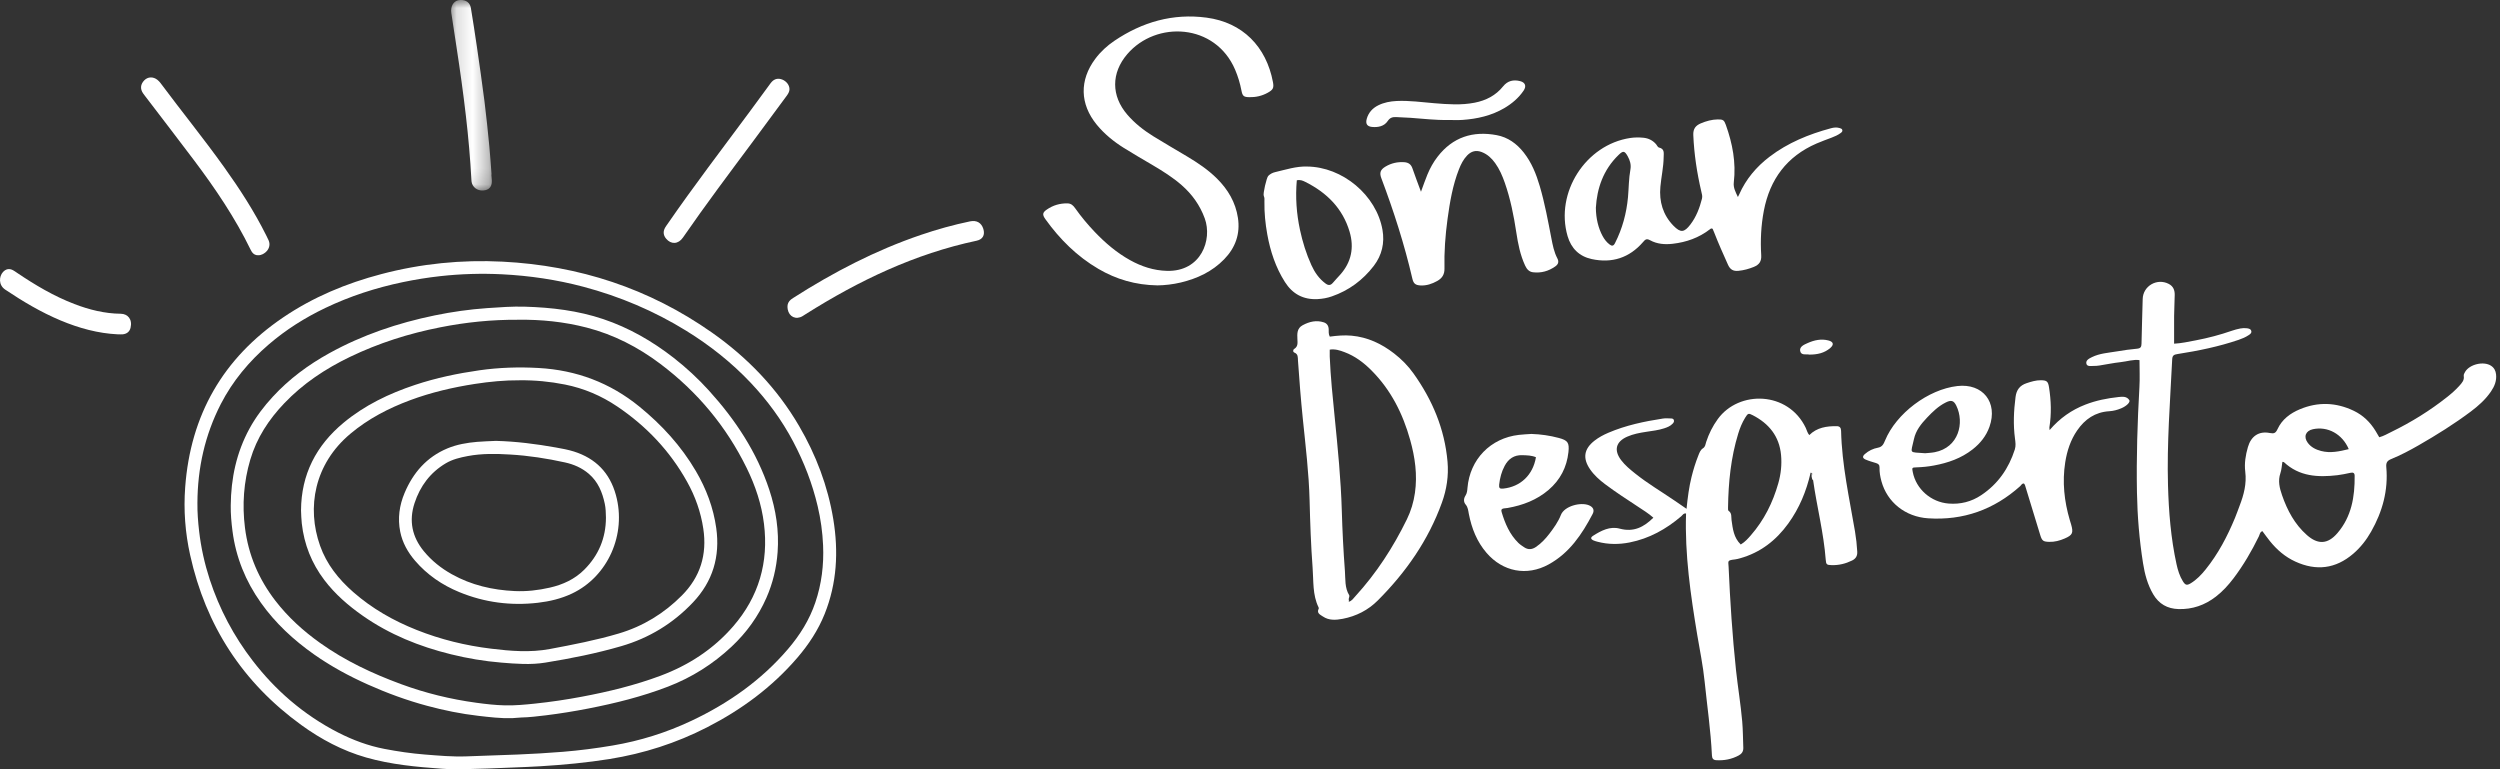 <?xml version="1.0" encoding="UTF-8"?>
<svg width="156px" height="48px" viewBox="0 0 156 48" version="1.1" xmlns="http://www.w3.org/2000/svg" xmlns:xlink="http://www.w3.org/1999/xlink">
    <rect x="0" y="0" width="156" height="48" fill="#333333" stroke="none"/>
    <!-- Generator: Sketch 48.2 (47327) - http://www.bohemiancoding.com/sketch -->
    <title>logo blanco</title>
    <desc>Created with Sketch.</desc>
    <defs>
        <polygon id="path-1" points="0.149 0 2.692 0 2.692 11.889 0.149 11.889 0.149 0"></polygon>
    </defs>
    <g id="Footer-mobile" stroke="none" stroke-width="1" fill="none" fill-rule="evenodd" transform="translate(-24, -24)">
        <g id="logo-blanco" transform="translate(24, 24)">
            <path d="M112.902,22.127 C112.718,22.082 112.377,22.204 112.328,21.89 C112.286,21.622 112.586,21.502 112.802,21.405 C113.21,21.223 113.64,21.129 114.087,21.243 C114.407,21.324 114.455,21.501 114.209,21.715 C113.847,22.028 113.409,22.129 112.902,22.127" id="Fill-1" fill="#FFFFFF"></path>
            <path d="M113.057,29.507 C113.167,29.646 113.155,29.806 113.139,29.968 C113.017,29.83 113.039,29.668 113.057,29.507" id="Fill-3" fill="#FFFFFF"></path>
            <path d="M112.978,29.513 C112.977,29.455 112.934,29.366 113.029,29.366 C113.079,29.365 113.072,29.453 113.057,29.508 L113.018,29.516 L112.978,29.513 Z" id="Fill-5" fill="#FFFFFF"></path>
            <path d="M145.851,33.271 C145.256,33.961 144.642,33.998 143.953,33.39 C143.19,32.718 142.73,31.85 142.401,30.904 C142.244,30.453 142.133,30.007 142.297,29.526 C142.373,29.302 142.382,29.056 142.421,28.82 C142.461,28.827 142.499,28.822 142.517,28.838 C143.476,29.738 144.641,29.794 145.852,29.653 C146.123,29.622 146.392,29.562 146.66,29.505 C146.822,29.471 146.928,29.493 146.93,29.688 C146.944,30.996 146.737,32.241 145.851,33.271 M144.333,26.781 C145.249,26.588 146.161,27.081 146.562,28.026 C145.977,28.169 145.417,28.292 144.839,28.142 C144.51,28.057 144.212,27.91 144.004,27.63 C143.724,27.251 143.873,26.877 144.333,26.781 M155.444,22.825 C154.982,22.519 154.095,22.729 153.819,23.21 C153.773,23.291 153.723,23.375 153.738,23.467 C153.78,23.729 153.623,23.894 153.47,24.066 C153.236,24.329 152.973,24.558 152.698,24.776 C151.62,25.631 150.456,26.349 149.22,26.952 C148.978,27.07 148.744,27.21 148.466,27.285 C148.385,27.147 148.311,27.015 148.232,26.886 C147.898,26.341 147.454,25.911 146.874,25.633 C145.771,25.105 144.645,25.064 143.515,25.536 C142.91,25.788 142.396,26.17 142.115,26.783 C142.003,27.023 141.903,27.072 141.64,27.02 C140.951,26.883 140.466,27.218 140.27,27.896 C140.124,28.399 140.04,28.919 140.104,29.431 C140.198,30.187 140.015,30.876 139.75,31.563 C139.652,31.818 139.564,32.078 139.458,32.331 C138.984,33.474 138.412,34.563 137.632,35.532 C137.364,35.865 137.069,36.174 136.7,36.398 C136.459,36.544 136.364,36.513 136.215,36.277 C136.011,35.95 135.898,35.586 135.817,35.213 C135.46,33.585 135.329,31.932 135.283,30.271 C135.21,27.649 135.418,25.035 135.545,22.418 C135.557,22.172 135.664,22.126 135.875,22.093 C137.168,21.891 138.45,21.63 139.692,21.206 C139.91,21.131 140.12,21.045 140.31,20.917 C140.4,20.858 140.503,20.792 140.484,20.671 C140.46,20.525 140.318,20.498 140.203,20.483 C140.069,20.466 139.928,20.473 139.795,20.498 C139.617,20.531 139.439,20.58 139.267,20.639 C138.533,20.894 137.784,21.092 137.021,21.237 C136.567,21.324 136.113,21.423 135.664,21.446 C135.664,20.846 135.66,20.285 135.665,19.723 C135.671,19.282 135.694,18.84 135.702,18.399 C135.706,18.106 135.613,17.864 135.333,17.717 C134.6,17.334 133.721,17.845 133.704,18.661 C133.683,19.589 133.647,20.518 133.63,21.448 C133.626,21.654 133.569,21.74 133.349,21.759 C132.925,21.795 132.502,21.859 132.082,21.929 C131.559,22.017 131.02,22.047 130.533,22.287 C130.357,22.374 130.13,22.486 130.194,22.708 C130.244,22.885 130.48,22.833 130.644,22.834 C130.765,22.835 130.888,22.827 131.008,22.807 C131.444,22.74 131.876,22.646 132.315,22.599 C132.728,22.555 133.137,22.414 133.505,22.473 C133.505,23.059 133.532,23.607 133.5,24.152 C133.376,26.343 133.306,28.535 133.346,30.73 C133.373,32.209 133.494,33.68 133.725,35.141 C133.832,35.819 134.006,36.479 134.359,37.081 C134.714,37.687 135.247,37.986 135.937,38.006 C136.807,38.033 137.584,37.761 138.27,37.23 C138.695,36.902 139.054,36.508 139.376,36.082 C139.993,35.264 140.506,34.385 140.955,33.465 C141.009,33.353 141.016,33.196 141.173,33.143 C141.33,33.352 141.479,33.563 141.641,33.764 C142.076,34.305 142.594,34.752 143.228,35.042 C144.531,35.64 145.743,35.496 146.841,34.554 C147.297,34.163 147.662,33.695 147.957,33.175 C148.666,31.928 149.034,30.594 148.905,29.152 C148.88,28.879 148.956,28.748 149.21,28.645 C149.802,28.404 150.368,28.104 150.922,27.786 C152.045,27.142 153.143,26.456 154.18,25.679 C154.657,25.321 155.099,24.925 155.438,24.428 C155.658,24.106 155.8,23.76 155.754,23.358 C155.729,23.132 155.635,22.952 155.444,22.825" id="Fill-7" fill="#FFFFFF"></path>
            <path d="M110.966,30.157 C110.624,31.359 110.081,32.454 109.256,33.399 C109.076,33.604 108.898,33.813 108.623,33.977 C108.18,33.546 108.125,32.995 108.048,32.453 C108.02,32.251 108.082,32.024 107.862,31.875 C107.821,31.847 107.829,31.733 107.83,31.659 C107.852,30.1 108.004,28.559 108.464,27.061 C108.571,26.711 108.707,26.373 108.901,26.061 C109.07,25.79 109.102,25.77 109.37,25.909 C110.385,26.431 111.031,27.227 111.138,28.394 C111.193,28.99 111.13,29.578 110.966,30.157 M115.752,33.161 C115.397,31.077 114.932,29.01 114.884,26.884 C114.88,26.692 114.796,26.594 114.614,26.593 C113.983,26.586 113.379,26.674 112.9,27.149 C112.783,27.02 112.751,26.85 112.68,26.701 C111.58,24.399 108.503,24.338 107.187,26.154 C106.871,26.59 106.636,27.061 106.468,27.571 C106.421,27.712 106.417,27.876 106.271,27.969 C106.106,28.074 106.045,28.248 105.978,28.419 C105.803,28.857 105.665,29.306 105.551,29.765 C105.394,30.396 105.313,31.04 105.24,31.75 C104.949,31.55 104.704,31.382 104.458,31.214 C103.654,30.665 102.813,30.169 102.05,29.559 C101.729,29.303 101.408,29.042 101.158,28.712 C100.692,28.094 100.828,27.561 101.538,27.248 C101.916,27.081 102.321,27.007 102.729,26.945 C103.104,26.887 103.484,26.846 103.847,26.727 C104.034,26.666 104.22,26.594 104.362,26.447 C104.429,26.38 104.484,26.307 104.447,26.206 C104.416,26.117 104.329,26.114 104.258,26.111 C104.091,26.105 103.921,26.094 103.757,26.119 C102.598,26.298 101.453,26.538 100.367,27.002 C100.058,27.134 99.763,27.29 99.497,27.498 C98.836,28.014 98.747,28.596 99.221,29.285 C99.475,29.654 99.805,29.947 100.158,30.213 C100.816,30.708 101.507,31.153 102.193,31.606 C102.522,31.824 102.86,32.029 103.17,32.303 C102.579,32.892 101.942,33.221 101.072,32.988 C100.462,32.823 99.912,33.11 99.406,33.434 C99.237,33.544 99.257,33.644 99.436,33.724 C99.519,33.761 99.608,33.784 99.695,33.807 C100.357,33.98 101.024,33.98 101.688,33.849 C102.913,33.607 103.966,33.02 104.908,32.217 C104.992,32.145 105.049,32.014 105.21,32.043 C105.126,34.6 105.493,37.114 105.909,39.624 C106.07,40.584 106.269,41.541 106.367,42.508 C106.525,44.052 106.752,45.59 106.825,47.141 C106.834,47.327 106.903,47.425 107.091,47.436 C107.589,47.467 108.061,47.376 108.501,47.137 C108.688,47.036 108.792,46.887 108.782,46.658 C108.76,46.111 108.762,45.562 108.714,45.015 C108.62,43.938 108.44,42.872 108.325,41.799 C108.099,39.664 107.959,37.52 107.865,35.376 C107.85,35.008 107.752,34.964 108.266,34.907 C108.371,34.895 108.475,34.866 108.577,34.838 C109.848,34.483 110.826,33.723 111.59,32.666 C112.278,31.714 112.717,30.653 112.978,29.512 C113.012,29.47 113.003,29.411 113.029,29.365 C113.007,29.419 113.008,29.468 113.057,29.508 L113.057,29.507 C113.161,29.646 113.048,29.825 113.139,29.968 C113.372,31.624 113.799,33.25 113.925,34.924 C113.947,35.224 113.987,35.255 114.289,35.264 C114.738,35.278 115.165,35.175 115.568,34.977 C115.791,34.868 115.907,34.7 115.893,34.431 C115.87,34.005 115.823,33.581 115.752,33.161" id="Fill-9" fill="#FFFFFF"></path>
            <path d="M88.293,30.751 C88.21,31.33 88.045,31.884 87.791,32.403 C86.938,34.147 85.891,35.766 84.577,37.202 C84.458,37.333 84.358,37.496 84.169,37.549 C84.112,37.489 84.117,37.428 84.163,37.365 C84.175,37.291 84.223,37.193 84.192,37.145 C83.902,36.675 83.961,36.141 83.923,35.635 C83.828,34.375 83.764,33.112 83.728,31.85 C83.672,29.915 83.479,27.993 83.288,26.069 C83.161,24.798 83.028,23.525 82.975,22.248 C82.97,22.112 82.975,21.977 82.975,21.818 C83.307,21.763 83.606,21.863 83.897,21.973 C84.551,22.217 85.096,22.628 85.583,23.118 C86.797,24.336 87.54,25.82 87.996,27.456 C88.297,28.532 88.452,29.628 88.293,30.751 M88.2,23.3 C87.862,22.826 87.455,22.414 86.995,22.058 C86.209,21.448 85.34,21.038 84.336,20.946 C83.88,20.904 83.427,20.945 82.978,21.006 C82.888,20.837 82.918,20.681 82.91,20.532 C82.899,20.324 82.798,20.179 82.609,20.116 C82.147,19.963 81.711,20.067 81.292,20.29 C80.923,20.486 80.943,20.823 80.958,21.164 C80.968,21.389 81.005,21.62 80.761,21.772 C80.675,21.826 80.668,21.96 80.768,22 C81.014,22.099 80.98,22.302 80.993,22.494 C81.078,23.709 81.172,24.924 81.296,26.136 C81.469,27.832 81.675,29.525 81.719,31.233 C81.754,32.634 81.803,34.036 81.907,35.433 C81.97,36.257 81.896,37.111 82.275,37.892 C82.287,37.917 82.3,37.956 82.289,37.977 C82.139,38.265 82.387,38.358 82.547,38.468 C82.928,38.728 83.361,38.694 83.784,38.614 C84.628,38.452 85.37,38.074 85.977,37.466 C87.73,35.71 89.126,33.717 89.974,31.367 C90.272,30.542 90.403,29.691 90.326,28.81 C90.148,26.767 89.38,24.953 88.2,23.3" id="Fill-11" fill="#FFFFFF"></path>
            <path d="M84.163,37.365 C84.165,37.427 84.167,37.487 84.169,37.549 C84.041,37.511 84.041,37.492 84.163,37.365" id="Fill-13" fill="#FFFFFF"></path>
            <path d="M119.43,27.402 C119.545,26.862 119.88,26.448 120.248,26.06 C120.594,25.696 120.953,25.346 121.408,25.118 C121.748,24.946 121.911,24.983 122.073,25.312 C122.594,26.381 122.227,27.929 120.722,28.218 C120.514,28.258 120.3,28.264 120.129,28.282 C119.079,28.2 119.229,28.343 119.43,27.402 M132.203,24.774 C131.491,24.85 130.79,24.989 130.119,25.251 C129.269,25.583 128.537,26.087 127.895,26.837 C127.886,26.724 127.877,26.693 127.882,26.665 C128.018,25.829 127.989,24.996 127.858,24.164 C127.8,23.798 127.718,23.731 127.347,23.727 C127.038,23.725 126.749,23.814 126.458,23.911 C126.034,24.052 125.827,24.33 125.77,24.773 C125.658,25.638 125.619,26.501 125.735,27.368 C125.765,27.592 125.798,27.817 125.725,28.046 C125.346,29.231 124.673,30.2 123.632,30.896 C123.015,31.309 122.332,31.48 121.594,31.422 C120.492,31.336 119.56,30.513 119.356,29.454 C119.303,29.182 119.303,29.172 119.587,29.163 C119.953,29.151 120.317,29.116 120.676,29.048 C121.554,28.885 122.382,28.599 123.094,28.039 C123.57,27.665 123.939,27.207 124.143,26.63 C124.681,25.11 123.728,23.904 122.136,24.089 C120.317,24.299 118.324,25.798 117.627,27.488 C117.537,27.706 117.455,27.887 117.183,27.937 C116.883,27.992 116.603,28.125 116.37,28.331 C116.205,28.476 116.216,28.591 116.412,28.676 C116.62,28.766 116.842,28.828 117.06,28.894 C117.205,28.938 117.289,29.001 117.284,29.178 C117.274,29.467 117.326,29.756 117.403,30.035 C117.759,31.333 118.885,32.251 120.32,32.343 C122.508,32.486 124.423,31.802 126.058,30.337 C126.129,30.273 126.169,30.153 126.297,30.172 C126.366,30.248 126.379,30.339 126.406,30.426 C126.706,31.415 127.005,32.405 127.312,33.392 C127.423,33.752 127.501,33.8 127.863,33.812 C128.204,33.823 128.528,33.737 128.836,33.603 C129.331,33.388 129.389,33.252 129.237,32.721 C129.211,32.634 129.182,32.548 129.157,32.46 C128.808,31.276 128.678,30.076 128.87,28.849 C128.983,28.134 129.202,27.459 129.616,26.858 C130.098,26.156 130.74,25.714 131.616,25.661 C131.874,25.645 132.126,25.58 132.366,25.478 C132.705,25.335 132.949,25.089 132.867,24.964 C132.708,24.722 132.444,24.749 132.203,24.774" id="Fill-15" fill="#FFFFFF"></path>
            <path d="M93.547,30.242 C93.594,29.829 93.695,29.434 93.892,29.068 C94.126,28.63 94.481,28.384 94.996,28.403 C95.285,28.414 95.573,28.414 95.843,28.532 C95.657,29.642 94.877,30.38 93.794,30.489 C93.591,30.51 93.525,30.457 93.547,30.242 M99.147,31.528 C98.636,31.318 97.615,31.573 97.397,32.139 C97.233,32.56 96.96,32.939 96.683,33.303 C96.442,33.619 96.171,33.906 95.84,34.132 C95.602,34.293 95.359,34.316 95.115,34.154 C94.99,34.07 94.859,33.987 94.751,33.883 C94.201,33.345 93.912,32.662 93.698,31.94 C93.656,31.802 93.715,31.74 93.847,31.724 C93.921,31.716 93.998,31.712 94.073,31.698 C95.017,31.532 95.891,31.202 96.629,30.572 C97.356,29.951 97.769,29.159 97.871,28.209 C97.934,27.623 97.829,27.478 97.27,27.328 C96.71,27.178 96.138,27.096 95.558,27.078 C95.299,27.096 95.04,27.106 94.782,27.136 C93.007,27.336 91.719,28.665 91.57,30.448 C91.556,30.615 91.544,30.774 91.447,30.925 C91.332,31.102 91.314,31.314 91.454,31.48 C91.608,31.658 91.615,31.869 91.656,32.073 C91.832,32.968 92.156,33.796 92.757,34.495 C93.772,35.676 95.272,35.968 96.632,35.222 C97.93,34.513 98.716,33.34 99.38,32.072 C99.511,31.824 99.407,31.636 99.147,31.528" id="Fill-17" fill="#FFFFFF"></path>
            <path d="M72.223,17.808 C70.855,17.785 69.656,17.43 68.543,16.78 C67.206,15.998 66.133,14.931 65.235,13.68 C65.032,13.398 65.047,13.264 65.323,13.075 C65.708,12.809 66.141,12.681 66.615,12.691 C66.841,12.697 66.97,12.823 67.09,12.993 C67.46,13.517 67.869,14.008 68.312,14.472 C68.967,15.158 69.683,15.77 70.516,16.233 C71.231,16.63 71.989,16.88 72.816,16.902 C74.956,16.959 75.661,14.956 75.177,13.629 C74.877,12.806 74.387,12.124 73.735,11.553 C73.182,11.069 72.563,10.681 71.933,10.309 C71.329,9.954 70.724,9.602 70.13,9.232 C69.495,8.834 68.916,8.364 68.438,7.782 C67.382,6.495 67.349,5.003 68.345,3.671 C68.676,3.227 69.079,2.857 69.537,2.547 C71.28,1.371 73.192,0.821 75.291,1.101 C77.539,1.401 79.016,2.905 79.433,5.127 C79.501,5.492 79.438,5.604 79.1,5.79 C78.745,5.987 78.361,6.072 77.958,6.064 C77.61,6.058 77.534,5.997 77.467,5.654 C77.381,5.204 77.25,4.769 77.071,4.348 C75.835,1.452 72.145,1.272 70.34,3.38 C69.334,4.554 69.333,5.981 70.344,7.154 C70.806,7.691 71.358,8.123 71.954,8.495 C72.653,8.927 73.365,9.338 74.07,9.759 C74.739,10.159 75.383,10.589 75.939,11.142 C76.627,11.825 77.101,12.627 77.247,13.595 C77.4,14.598 77.088,15.46 76.386,16.181 C75.64,16.948 74.71,17.381 73.686,17.627 C73.182,17.747 72.666,17.803 72.223,17.808" id="Fill-19" fill="#FFFFFF"></path>
            <path d="M88.669,11.965 C88.829,11.534 88.94,11.204 89.073,10.885 C89.237,10.491 89.443,10.117 89.706,9.778 C90.651,8.555 91.909,8.156 93.393,8.433 C94.091,8.563 94.646,8.964 95.085,9.523 C95.573,10.144 95.86,10.861 96.08,11.61 C96.394,12.676 96.593,13.769 96.804,14.859 C96.888,15.292 96.97,15.728 97.178,16.121 C97.297,16.347 97.225,16.502 97.045,16.628 C96.631,16.918 96.17,17.049 95.664,16.99 C95.41,16.961 95.27,16.792 95.167,16.571 C94.863,15.914 94.725,15.214 94.618,14.506 C94.459,13.452 94.251,12.409 93.898,11.401 C93.746,10.968 93.566,10.549 93.297,10.176 C93.08,9.875 92.82,9.629 92.464,9.49 C92.105,9.35 91.809,9.433 91.551,9.699 C91.315,9.944 91.165,10.243 91.041,10.557 C90.648,11.556 90.472,12.606 90.327,13.661 C90.187,14.689 90.111,15.722 90.135,16.759 C90.143,17.128 89.983,17.367 89.682,17.534 C89.358,17.715 89.014,17.832 88.637,17.812 C88.324,17.794 88.202,17.696 88.131,17.387 C87.636,15.25 86.966,13.167 86.194,11.116 C86.067,10.777 86.141,10.584 86.45,10.398 C86.814,10.18 87.208,10.091 87.631,10.121 C87.886,10.14 88.051,10.255 88.136,10.506 C88.292,10.962 88.466,11.413 88.669,11.965" id="Fill-21" fill="#FFFFFF"></path>
            <path d="M90.346,7.486 C89.57,7.503 88.799,7.406 88.026,7.352 C87.722,7.331 87.418,7.317 87.115,7.306 C86.9,7.299 86.738,7.335 86.591,7.555 C86.373,7.882 85.992,7.957 85.614,7.921 C85.299,7.89 85.2,7.718 85.286,7.41 C85.397,7.021 85.648,6.749 86.005,6.571 C86.366,6.392 86.752,6.322 87.151,6.302 C87.944,6.265 88.728,6.377 89.516,6.442 C90.349,6.51 91.183,6.572 92.015,6.409 C92.726,6.27 93.336,5.959 93.794,5.388 C94.079,5.033 94.447,4.957 94.858,5.063 C95.18,5.146 95.262,5.376 95.074,5.654 C94.761,6.115 94.344,6.467 93.867,6.748 C93.062,7.22 92.177,7.418 91.258,7.483 C90.955,7.504 90.651,7.486 90.346,7.486" id="Fill-23" fill="#FFFFFF"></path>
            <path d="M101.587,12.302 C101.495,13.302 101.237,14.269 100.775,15.173 C100.68,15.361 100.582,15.368 100.428,15.248 C100.243,15.105 100.109,14.926 99.999,14.723 C99.739,14.24 99.585,13.633 99.582,12.964 C99.65,11.76 100.041,10.594 101.002,9.666 C101.285,9.392 101.376,9.406 101.57,9.753 C101.713,10.01 101.793,10.28 101.737,10.581 C101.633,11.151 101.638,11.73 101.587,12.302 M114.787,7.989 C114.608,7.934 114.427,7.955 114.248,8.004 C112.871,8.375 111.566,8.907 110.422,9.779 C109.597,10.407 108.945,11.18 108.523,12.137 C108.501,12.192 108.472,12.242 108.445,12.294 C108.305,11.993 108.148,11.716 108.189,11.382 C108.337,10.146 108.108,8.957 107.694,7.797 C107.585,7.491 107.516,7.448 107.191,7.452 C106.82,7.457 106.469,7.554 106.129,7.698 C105.808,7.836 105.644,8.035 105.662,8.431 C105.713,9.622 105.891,10.792 106.162,11.95 C106.198,12.1 106.242,12.241 106.203,12.398 C106.055,12.978 105.847,13.531 105.48,14.01 C105.096,14.512 104.87,14.542 104.421,14.083 C103.766,13.411 103.523,12.573 103.608,11.655 C103.663,11.038 103.805,10.431 103.812,9.807 C103.816,9.545 103.879,9.286 103.516,9.205 C103.445,9.19 103.4,9.07 103.341,9.001 C103.132,8.759 102.864,8.626 102.549,8.595 C102.275,8.569 101.999,8.569 101.728,8.61 C98.942,9.029 97.031,12.019 97.816,14.73 C98.04,15.5 98.547,15.999 99.322,16.166 C100.585,16.44 101.671,16.092 102.525,15.106 C102.66,14.948 102.74,14.867 102.963,14.99 C103.4,15.231 103.888,15.269 104.382,15.211 C105.233,15.113 106.01,14.837 106.692,14.312 C106.736,14.279 106.781,14.228 106.868,14.277 C106.897,14.343 106.933,14.426 106.966,14.51 C107.23,15.191 107.529,15.856 107.828,16.523 C107.965,16.826 108.162,16.93 108.471,16.901 C108.808,16.869 109.126,16.782 109.439,16.655 C109.772,16.518 109.925,16.315 109.9,15.922 C109.844,14.994 109.888,14.068 110.064,13.148 C110.442,11.182 111.501,9.757 113.356,8.954 C113.662,8.822 113.977,8.708 114.29,8.59 C114.49,8.514 114.684,8.429 114.858,8.301 C114.916,8.257 114.983,8.203 114.962,8.115 C114.942,8.029 114.856,8.009 114.787,7.989" id="Fill-25" fill="#FFFFFF"></path>
            <path d="M83.632,17.137 C83.481,17.307 83.32,17.471 83.174,17.645 C83.029,17.813 82.898,17.827 82.713,17.69 C82.308,17.39 82.035,16.993 81.832,16.546 C81.51,15.839 81.281,15.099 81.118,14.34 C80.901,13.324 80.828,12.297 80.921,11.25 C81.153,11.2 81.311,11.281 81.454,11.352 C82.787,12.018 83.781,12.997 84.215,14.459 C84.507,15.45 84.328,16.354 83.632,17.137 M81.549,10.392 C80.889,10.37 80.236,10.585 79.57,10.74 C79.406,10.777 79.255,10.857 79.135,10.98 C79.037,11.082 78.796,12.093 78.859,12.223 C78.916,12.344 78.903,12.461 78.9,12.578 C78.889,13.267 78.956,13.948 79.078,14.623 C79.269,15.679 79.6,16.687 80.18,17.599 C80.651,18.341 81.323,18.709 82.215,18.664 C82.522,18.649 82.819,18.595 83.108,18.494 C84.174,18.124 85.043,17.48 85.727,16.587 C86.233,15.925 86.409,15.161 86.267,14.344 C85.892,12.186 83.772,10.404 81.549,10.392" id="Fill-27" fill="#FFFFFF"></path>
            <path d="M49.138,19.158 C49.13,18.965 49.208,18.811 49.354,18.69 C49.397,18.655 49.445,18.624 49.492,18.594 C51.999,16.991 54.625,15.625 57.45,14.662 C58.46,14.317 59.486,14.031 60.532,13.813 C60.942,13.728 61.242,13.899 61.36,14.284 C61.475,14.663 61.326,14.939 60.938,15.021 C57.086,15.839 53.6,17.507 50.292,19.592 C50.221,19.637 50.152,19.684 50.079,19.727 C49.668,19.972 49.238,19.772 49.152,19.298 C49.143,19.252 49.142,19.204 49.138,19.158" id="Fill-29" fill="#FFFFFF"></path>
            <path d="M16.121,15.927 C15.955,15.939 15.82,15.865 15.721,15.727 C15.688,15.681 15.662,15.631 15.638,15.58 C14.672,13.595 13.441,11.775 12.118,10.015 C11.1,8.661 10.065,7.32 9.038,5.973 C9.004,5.928 8.971,5.883 8.937,5.837 C8.734,5.556 8.76,5.255 9.009,5.007 C9.231,4.784 9.559,4.772 9.823,4.982 C9.895,5.039 9.961,5.109 10.017,5.183 C11.325,6.94 12.706,8.641 13.98,10.422 C14.956,11.786 15.866,13.19 16.615,14.694 C16.665,14.793 16.716,14.894 16.761,14.996 C16.98,15.496 16.49,15.936 16.121,15.927" id="Fill-31" fill="#FFFFFF"></path>
            <path d="M49.263,5.552 C49.267,5.734 49.168,5.87 49.068,6.007 C48.384,6.934 47.703,7.863 47.015,8.786 C45.528,10.784 44.03,12.775 42.615,14.825 C42.326,15.245 41.873,15.268 41.563,14.89 C41.39,14.681 41.367,14.45 41.499,14.212 C41.544,14.131 41.601,14.055 41.654,13.979 C43.293,11.604 45.045,9.313 46.762,6.995 C47.174,6.438 47.582,5.878 47.992,5.32 C48.043,5.251 48.09,5.181 48.147,5.118 C48.328,4.917 48.553,4.865 48.809,4.963 C49.071,5.064 49.261,5.31 49.263,5.552" id="Fill-33" fill="#FFFFFF"></path>
            <g id="Group-37" transform="translate(28, 0)">
                <mask id="mask-2" fill="white">
                    <use xlink:href="#path-1"></use>
                </mask>
                <g id="Clip-36"></g>
                <path d="M2.66,10.893 C2.67,11.005 2.681,11.117 2.689,11.229 C2.714,11.586 2.573,11.804 2.28,11.869 C1.911,11.95 1.568,11.777 1.454,11.456 C1.429,11.384 1.42,11.312 1.416,11.237 C1.345,9.899 1.226,8.565 1.072,7.235 C0.907,5.802 0.708,4.375 0.488,2.951 C0.379,2.238 0.272,1.526 0.162,0.814 C0.145,0.71 0.144,0.61 0.165,0.506 C0.227,0.19 0.436,0.004 0.743,-0.001 C1.088,-0.005 1.328,0.17 1.383,0.501 C1.514,1.295 1.638,2.09 1.754,2.887 C1.92,4.036 2.088,5.184 2.233,6.335 C2.352,7.273 2.444,8.214 2.537,9.156 C2.594,9.733 2.628,10.313 2.673,10.892 C2.668,10.892 2.664,10.893 2.66,10.893" id="Fill-35" fill="#FFFFFF" mask="url(#mask-2)"></path>
            </g>
            <g id="Group-40" transform="translate(0, 16)" fill="#FFFFFF">
                <path d="M7.349,4.862 C6.123,4.804 4.931,4.478 3.776,3.994 C2.555,3.482 1.424,2.808 0.327,2.073 C-0.105,1.784 -0.063,1.251 0.186,0.975 C0.365,0.779 0.583,0.737 0.817,0.864 C0.907,0.913 0.99,0.974 1.076,1.032 C2.202,1.792 3.366,2.482 4.64,2.97 C5.572,3.328 6.53,3.568 7.533,3.578 C7.972,3.583 8.276,3.924 8.146,4.458 C8.087,4.696 7.911,4.836 7.661,4.861 C7.569,4.87 7.475,4.862 7.349,4.862" id="Fill-38"></path>
            </g>
            <path d="M50.877,37.593 C50.51,38.681 49.911,39.636 49.167,40.505 C47.499,42.453 45.45,43.89 43.145,44.978 C41.581,45.716 39.943,46.23 38.233,46.519 C37.2,46.694 36.163,46.828 35.12,46.913 C34.178,46.989 33.234,47.045 32.291,47.083 C31.233,47.126 30.177,47.156 29.119,47.197 C28.247,47.23 27.384,47.151 26.517,47.083 C25.668,47.016 24.826,46.892 23.991,46.732 C22.982,46.538 22.029,46.184 21.114,45.718 C20.034,45.167 19.034,44.493 18.11,43.706 C17.247,42.969 16.474,42.144 15.778,41.242 C14.588,39.699 13.69,38.003 13.085,36.154 C12.767,35.173 12.543,34.171 12.425,33.145 C12.357,32.558 12.312,31.972 12.319,31.38 C12.328,29.212 12.786,27.149 13.778,25.213 C14.521,23.769 15.543,22.549 16.771,21.493 C17.843,20.571 19.029,19.825 20.302,19.216 C21.846,18.478 23.462,17.955 25.137,17.605 C25.915,17.443 26.698,17.317 27.488,17.23 C28.765,17.089 30.049,17.053 31.331,17.116 C33.044,17.202 34.736,17.452 36.395,17.892 C38.673,18.495 40.821,19.405 42.827,20.644 C44.3,21.554 45.648,22.62 46.839,23.88 C47.886,24.988 48.782,26.205 49.495,27.557 C50.172,28.839 50.691,30.179 51.023,31.589 C51.212,32.391 51.325,33.203 51.361,34.03 C51.414,35.25 51.269,36.437 50.877,37.593 M51.998,32.401 C51.656,30.328 50.922,28.394 49.864,26.583 C48.492,24.232 46.645,22.313 44.425,20.752 C40.507,17.997 36.13,16.57 31.361,16.327 C28.802,16.197 26.273,16.45 23.791,17.105 C21.602,17.68 19.538,18.539 17.659,19.814 C13.909,22.357 11.884,25.904 11.555,30.413 C11.45,31.83 11.556,33.24 11.864,34.631 C12.838,39.04 15.139,42.589 18.799,45.239 C20.034,46.133 21.372,46.846 22.846,47.267 C24.393,47.709 25.986,47.856 27.585,47.97 C28.515,48.035 29.439,47.978 30.412,47.956 C31.488,47.906 32.612,47.881 33.734,47.813 C35.175,47.726 36.608,47.591 38.035,47.363 C40.167,47.021 42.199,46.37 44.12,45.385 C46.269,44.285 48.179,42.878 49.758,41.038 C50.464,40.215 51.053,39.321 51.459,38.31 C52.227,36.394 52.328,34.414 51.998,32.401" id="Fill-41" fill="#FFFFFF"></path>
            <path d="M45.759,39.074 C44.52,40.507 42.976,41.509 41.207,42.17 C39.615,42.764 37.971,43.162 36.304,43.475 C35.338,43.658 34.366,43.801 33.389,43.904 C32.766,43.97 32.138,44.029 31.512,44.015 C30.913,44.002 30.316,43.933 29.723,43.852 C28.113,43.633 26.543,43.249 25.019,42.687 C23.238,42.03 21.529,41.229 19.976,40.122 C18.925,39.373 17.977,38.514 17.186,37.489 C16.146,36.14 15.499,34.631 15.286,32.932 C15.105,31.49 15.207,30.076 15.618,28.682 C16.02,27.321 16.774,26.173 17.745,25.157 C18.919,23.928 20.311,23.007 21.833,22.273 C23.631,21.407 25.519,20.808 27.474,20.424 C29.067,20.109 30.675,19.942 32.348,19.953 C33.759,19.933 35.198,20.076 36.613,20.442 C38.296,20.877 39.813,21.659 41.195,22.698 C43.511,24.439 45.321,26.607 46.597,29.212 C47.136,30.311 47.522,31.466 47.672,32.683 C47.97,35.09 47.349,37.234 45.759,39.074 M48.002,30.556 C47.223,28.203 45.885,26.186 44.232,24.365 C43.558,23.623 42.822,22.94 42.03,22.323 C40.697,21.286 39.25,20.453 37.645,19.913 C36.061,19.38 34.421,19.186 32.76,19.137 C31.974,19.113 31.19,19.172 30.405,19.226 C29.303,19.303 28.213,19.457 27.131,19.68 C24.826,20.155 22.617,20.897 20.552,22.038 C19.239,22.763 18.045,23.645 17.027,24.751 C16.467,25.358 15.967,26.012 15.57,26.74 C14.753,28.237 14.413,29.85 14.398,31.542 C14.391,32.077 14.439,32.606 14.507,33.137 C14.719,34.777 15.322,36.261 16.276,37.606 C17.185,38.889 18.322,39.939 19.604,40.841 C20.656,41.581 21.783,42.19 22.958,42.716 C24.155,43.251 25.384,43.702 26.653,44.043 C27.7,44.325 28.761,44.542 29.841,44.667 C30.548,44.748 31.253,44.835 31.965,44.813 C32.152,44.807 32.338,44.776 32.525,44.772 C33.04,44.762 33.551,44.696 34.061,44.636 C34.95,44.527 35.836,44.382 36.717,44.211 C38.408,43.881 40.075,43.465 41.687,42.844 C43.174,42.271 44.497,41.435 45.656,40.346 C46.582,39.478 47.312,38.467 47.825,37.301 C48.225,36.392 48.451,35.439 48.523,34.454 C48.619,33.122 48.421,31.822 48.002,30.556" id="Fill-43" fill="#FFFFFF"></path>
            <path d="M42.553,37.154 C41.438,38.278 40.127,39.082 38.602,39.533 C37.191,39.951 35.75,40.228 34.305,40.499 C33.077,40.728 31.86,40.626 30.643,40.477 C29.048,40.284 27.496,39.904 26,39.309 C24.553,38.734 23.216,37.975 22.041,36.944 C21.126,36.14 20.383,35.215 19.972,34.052 C19.128,31.669 19.611,28.957 21.862,27.068 C22.973,26.135 24.239,25.477 25.59,24.974 C26.902,24.486 28.257,24.17 29.638,23.956 C30.566,23.813 31.496,23.724 32.435,23.73 C33.384,23.72 34.323,23.809 35.254,23.995 C36.437,24.231 37.525,24.695 38.52,25.367 C40.335,26.592 41.806,28.143 42.874,30.061 C43.384,30.975 43.73,31.948 43.886,32.99 C44.128,34.602 43.703,35.996 42.553,37.154 M44.695,32.962 C44.517,31.683 44.071,30.5 43.419,29.39 C42.502,27.828 41.3,26.515 39.902,25.376 C38.071,23.882 35.964,23.095 33.614,22.963 C32.379,22.893 31.145,22.931 29.916,23.106 C28.552,23.301 27.208,23.582 25.901,24.017 C24.281,24.556 22.756,25.285 21.435,26.383 C19.726,27.802 18.795,29.606 18.784,31.85 C18.794,32.124 18.803,32.393 18.832,32.665 C18.978,33.971 19.445,35.148 20.238,36.193 C20.907,37.075 21.734,37.791 22.636,38.423 C24.308,39.592 26.165,40.342 28.135,40.827 C29.171,41.083 30.222,41.26 31.287,41.347 C32.201,41.422 33.11,41.496 34.028,41.347 C35.626,41.088 37.211,40.773 38.767,40.32 C40.508,39.813 42.002,38.901 43.244,37.588 C44.475,36.286 44.941,34.732 44.695,32.962" id="Fill-45" fill="#FFFFFF"></path>
            <path d="M36.452,35.554 C35.858,36.145 35.123,36.482 34.313,36.667 C33.59,36.833 32.855,36.917 32.114,36.882 C30.733,36.817 29.411,36.514 28.193,35.832 C27.525,35.458 26.934,34.988 26.447,34.395 C25.714,33.502 25.506,32.499 25.867,31.397 C26.215,30.334 26.847,29.486 27.815,28.911 C28.239,28.66 28.714,28.547 29.194,28.457 C30.066,28.293 30.949,28.31 31.826,28.362 C32.983,28.429 34.13,28.606 35.263,28.857 C35.806,28.977 36.311,29.197 36.742,29.566 C37.319,30.061 37.586,30.717 37.739,31.438 C37.8,31.724 37.804,32.013 37.811,32.304 C37.806,33.575 37.35,34.66 36.452,35.554 M38.432,30.89 C38.05,29.501 37.175,28.605 35.808,28.173 C35.441,28.058 35.064,27.991 34.686,27.923 C33.451,27.703 32.208,27.544 30.95,27.511 C30.557,27.531 30.164,27.538 29.772,27.572 C29.137,27.627 28.509,27.733 27.916,27.981 C26.626,28.52 25.779,29.495 25.246,30.761 C24.919,31.538 24.808,32.347 24.974,33.18 C25.112,33.867 25.446,34.458 25.897,34.986 C26.656,35.871 27.594,36.51 28.666,36.95 C30.24,37.596 31.877,37.808 33.564,37.613 C34.301,37.527 35.02,37.357 35.695,37.036 C37.939,35.973 39.106,33.335 38.432,30.89" id="Fill-47" fill="#FFFFFF"></path>
        </g>
    </g>
</svg>